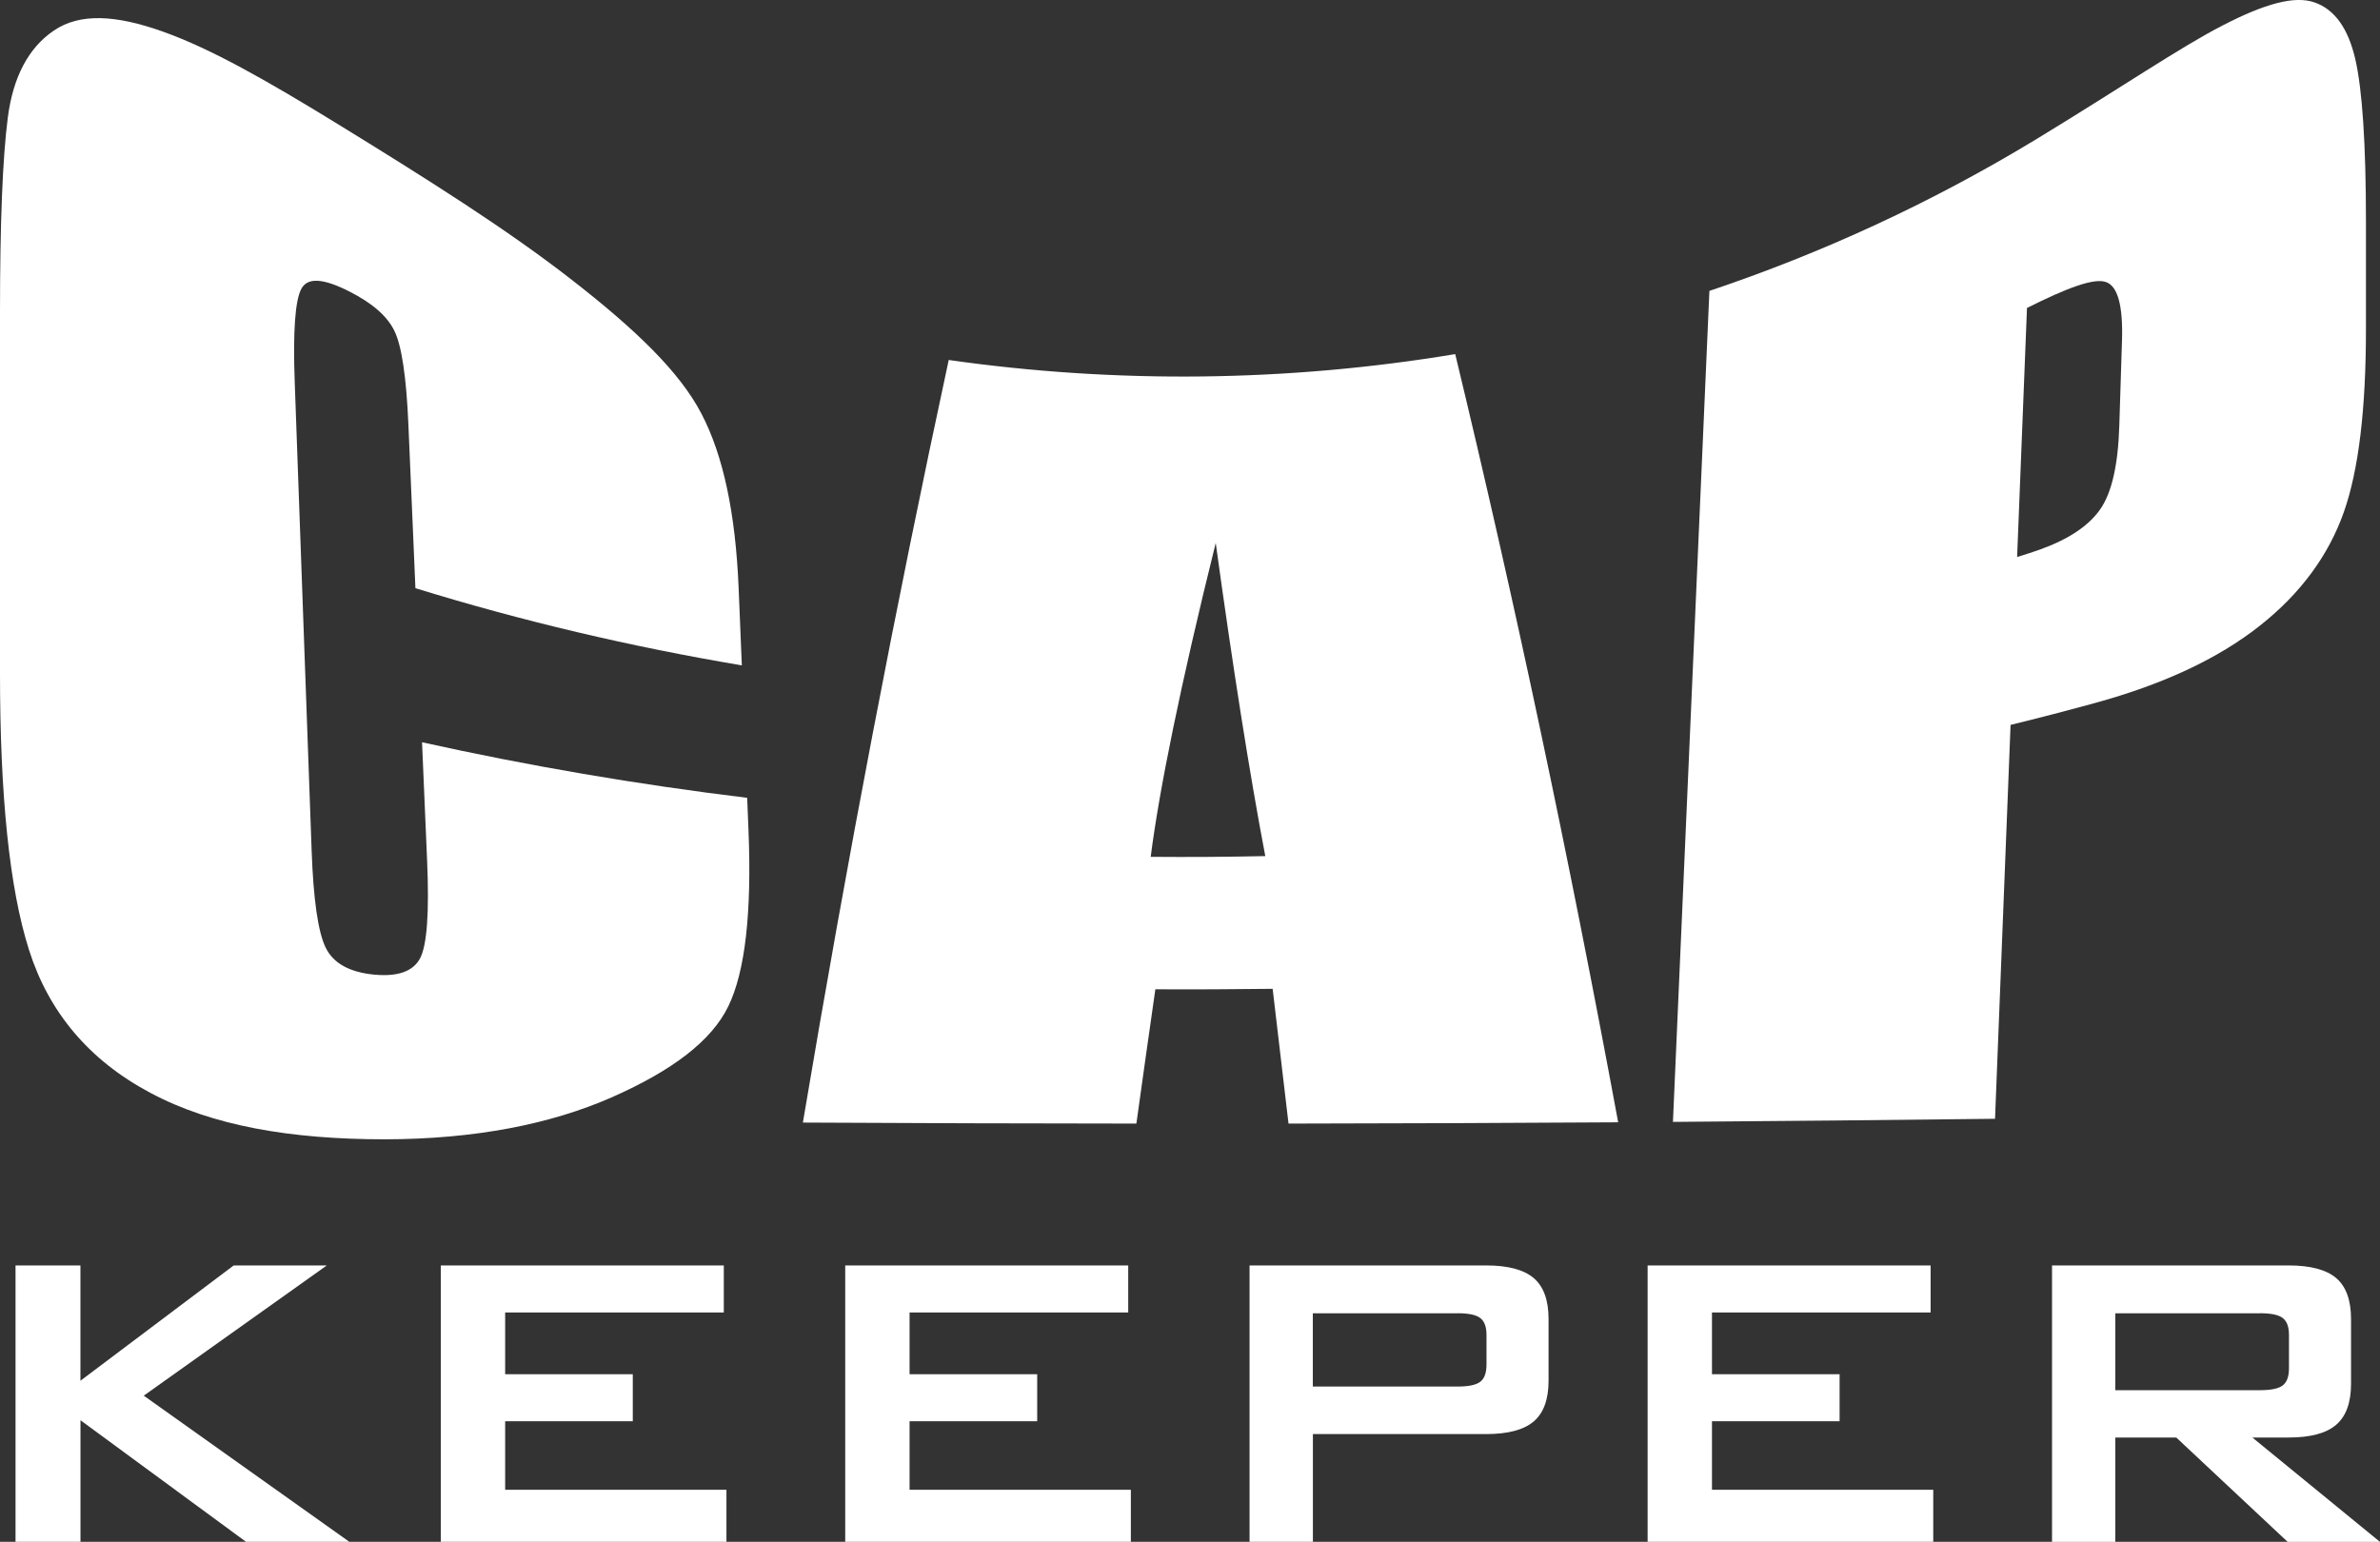 <?xml version="1.0" encoding="UTF-8"?>
<svg id="Layer_1" data-name="Layer 1" xmlns="http://www.w3.org/2000/svg" viewBox="0 0 352.46 228.37">
  <rect x="0" y="0" width="352.46" height="228.37" fill="#333333" stroke="none"/>
  <defs>
    <style>
      .cls-1 {
        fill: #fff;
      }
    </style>
  </defs>
  <g>
    <path class="cls-1" d="M109.85,98.55c-16.41-2.76-32.59-6.57-48.33-11.43-.35-8.08-.69-16.15-1.04-24.23-.3-7.04-.99-11.66-2.07-13.88-1.08-2.22-3.32-4.14-6.7-5.85-3.81-1.93-6.15-2.12-7.08-.39-.93,1.72-1.26,6.37-.98,13.93.83,23.1,1.67,46.2,2.5,69.29.26,7.25.95,12.06,2.08,14.37,1.13,2.32,3.53,3.65,7.21,4,3.53.33,5.8-.51,6.8-2.48,1-1.98,1.34-6.77,1.01-14.42-.25-5.84-.5-11.68-.75-17.52,15.78,3.5,31.88,6.25,48.15,8.23.06,1.56.13,3.12.19,4.67.51,12.4-.5,21.09-2.98,26.2-2.48,5.11-8.24,9.5-17.24,13.48-9,3.96-20.2,6.21-33.64,6.23-13.97,0-25.58-2.01-34.69-6.87-9.12-4.83-15.09-12.01-17.99-21.17C1.39,131.6,0,117.77,0,99.77,0,81.91,0,64.05,0,46.19c0-13.22.39-22.86,1.16-28.8.77-5.95,3.04-10.32,6.84-12.88,3.81-2.58,9.11-2.34,16.2.2,7.08,2.52,15.48,7.32,25.45,13.44,13.53,8.31,25.39,15.79,34.94,23.23,9.56,7.43,16.06,13.7,19.28,19.88,3.23,6.17,5.06,14.72,5.52,25.91.16,3.8.31,7.59.47,11.39Z"/>
    <path class="cls-1" d="M215.51,52.46c8.76,36.34,16.7,73.67,24.13,113.77-16.26.1-32.54.17-48.82.19-.77-6.66-1.56-13.31-2.35-19.96-5.79.07-11.58.1-17.37.07-.95,6.63-1.89,13.26-2.81,19.89-16.47-.01-32.93-.06-49.39-.15,6.61-39.33,13.74-76.51,21.6-112.95,24.88,3.54,50.2,3.25,75.01-.87ZM187.38,126.81c-2.38-12.52-4.8-27.97-7.34-46.39-5.28,21.27-8.38,36.69-9.63,46.49,5.66.05,11.32.01,16.97-.11Z"/>
    <path class="cls-1" d="M253.14,43.09c16.73-5.61,32.95-13.09,48.35-22.43,12.49-7.59,21.52-13.75,27.7-16.91,6.18-3.19,10.64-4.45,13.61-3.38,2.97,1.05,4.95,3.85,6,8.38,1.04,4.52,1.58,12.59,1.58,24.07v15.97c0,11.72-1.07,20.86-3.3,27.13-2.23,6.29-6.34,11.98-12.47,16.8-6.12,4.83-14.21,8.62-24.34,11.4-4.15,1.14-8.32,2.22-12.52,3.25-.77,19.45-1.54,38.89-2.3,58.34-15.88.19-31.79.34-47.7.46,1.8-41.03,3.6-82.06,5.4-123.09ZM300.18,45.64c-.49,12.29-.97,24.58-1.46,36.86,1.33-.4,2.47-.78,3.42-1.12,4.26-1.53,7.22-3.53,8.91-5.98,1.69-2.44,2.62-6.55,2.8-12.27.13-4.22.27-8.44.4-12.66.17-5.27-.65-8.18-2.45-8.72-1.81-.55-5.64.87-11.63,3.87Z"/>
  </g>
  <path class="cls-1" d="M2.3,228.37v-40.94h9.61v17.08l22.7-17.08h13.79l-27.11,19.29,30.45,21.65h-15.3l-24.52-18.01v18.01H2.3Z"/>
  <path class="cls-1" d="M65.28,228.37v-40.94h41.91v6.97h-32.38v9.14h18.9v6.97h-18.9v10.15h32.77v7.71h-42.3Z"/>
  <path class="cls-1" d="M125.17,228.37v-40.94h41.91v6.97h-32.38v9.14h18.9v6.97h-18.9v10.15h32.77v7.71h-42.3Z"/>
  <path class="cls-1" d="M185.05,228.37v-40.94h35.02c3.25,0,5.61.63,7.07,1.88s2.19,3.27,2.19,6.06v9.14c0,2.76-.73,4.77-2.19,6.02-1.46,1.25-3.81,1.88-7.07,1.88h-25.64v15.96h-9.37ZM215.84,194.52h-21.42v10.85h21.42c1.65,0,2.78-.24,3.39-.72.61-.48.91-1.32.91-2.54v-4.38c0-1.19-.3-2.02-.91-2.5-.61-.48-1.74-.72-3.39-.72Z"/>
  <path class="cls-1" d="M244,228.37v-40.94h41.91v6.97h-32.38v9.14h18.9v6.97h-18.9v10.15h32.77v7.71h-42.3Z"/>
  <path class="cls-1" d="M303.89,228.37v-40.94h35.02c3.25,0,5.61.63,7.07,1.88s2.19,3.27,2.19,6.06v9.61c0,2.76-.73,4.78-2.19,6.04-1.46,1.27-3.81,1.9-7.07,1.9h-5.35l18.9,15.46h-13.67l-16.5-15.46h-9.03v15.46h-9.37ZM334.68,194.52h-21.42v11.39h21.42c1.65,0,2.78-.24,3.39-.72.61-.48.91-1.32.91-2.54v-4.92c0-1.19-.3-2.02-.91-2.5-.61-.48-1.74-.72-3.39-.72Z"/>
</svg>